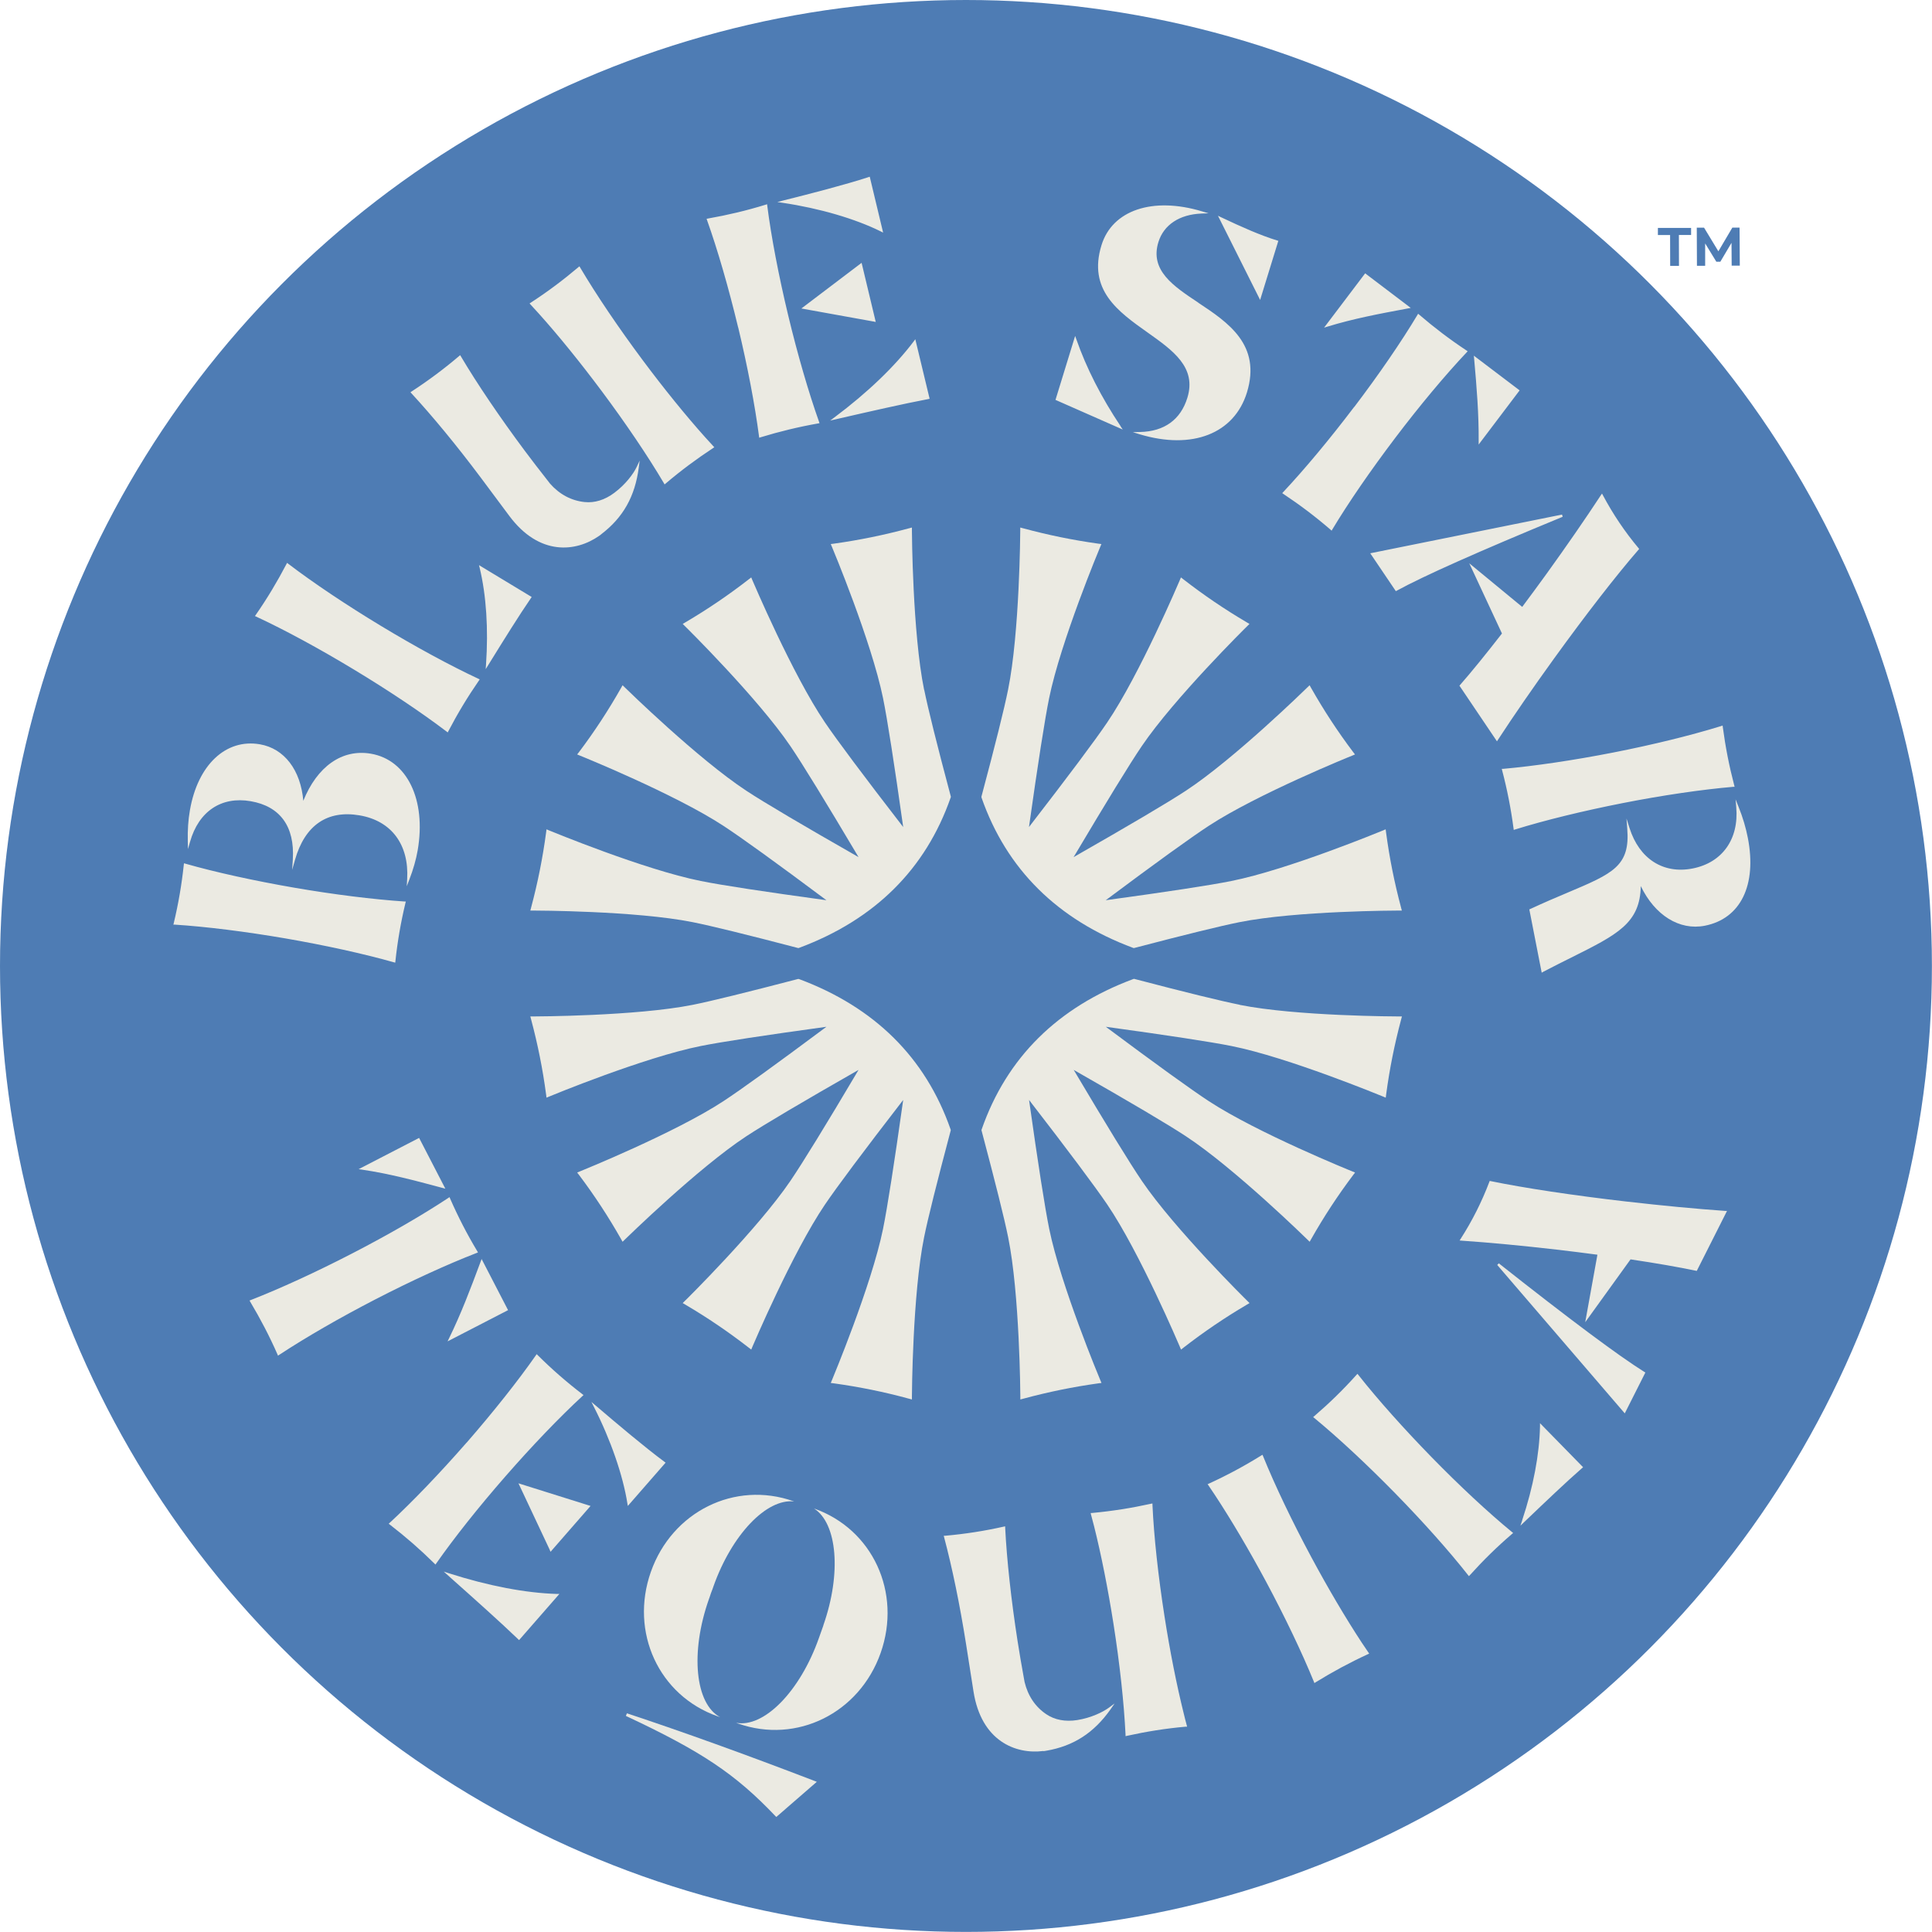 <svg xmlns="http://www.w3.org/2000/svg" id="Layer_2" data-name="Layer 2" viewBox="0 0 228.09 228.09"><defs><style> .cls-1 { fill: #ebeae2; } .cls-2 { fill: #4e7cb4; } </style></defs><g id="Layer_1-2" data-name="Layer 1"><circle class="cls-2" cx="114.04" cy="114.04" r="114.04"></circle><path class="cls-1" d="M115.89,94.18l-.03-.09.02-.09c1.63-6.11,2.68-10.33,3.13-12.56,1.37-6.72,1.44-18.65,1.44-18.77v-.39s.38.1.38.1c2.93.79,5.81,1.38,8.81,1.8l.39.05-.15.36c-.05.11-4.65,11.12-6.02,17.83-.51,2.51-1.31,7.63-2.38,15.22,4.69-6.07,7.79-10.21,9.23-12.34,3.85-5.67,8.51-16.66,8.56-16.77l.15-.36.31.24c2.4,1.86,4.83,3.51,7.44,5.05l.34.2-.28.28c-.09.08-8.58,8.47-12.43,14.14-1.44,2.12-4.14,6.53-8.05,13.11,6.64-3.79,11.09-6.42,13.24-7.83,5.73-3.76,14.26-12.11,14.34-12.19l.28-.27.19.34c1.5,2.64,3.11,5.1,4.93,7.52l.24.31-.36.15c-.11.04-11.17,4.52-16.91,8.28-2.11,1.38-6.2,4.33-12.16,8.78,7.37-1.01,12.36-1.77,14.83-2.27,6.72-1.34,17.75-5.91,17.86-5.95l.36-.15.05.39c.4,3,.98,5.89,1.76,8.82l.1.38h-.39c-.12,0-12.05.02-18.78,1.37-2.2.44-6.36,1.46-12.39,3.04l-.09.02-.09-.03c-8.91-3.32-14.93-9.28-17.88-17.73ZM109.1,81.44c-1.37-6.72-1.44-18.65-1.44-18.77v-.39s-.38.1-.38.1c-2.93.79-5.81,1.38-8.81,1.8l-.39.05.15.36c.05.11,4.65,11.12,6.02,17.83.51,2.51,1.31,7.63,2.38,15.22-4.69-6.07-7.79-10.22-9.23-12.34-3.85-5.67-8.51-16.66-8.56-16.77l-.15-.36-.31.24c-2.4,1.86-4.83,3.51-7.44,5.05l-.34.2.28.28c.09.08,8.58,8.47,12.43,14.14,1.44,2.12,4.14,6.53,8.05,13.11-6.64-3.79-11.1-6.42-13.24-7.83-5.73-3.76-14.26-12.11-14.34-12.19l-.28-.27-.19.34c-1.5,2.64-3.11,5.1-4.93,7.52l-.24.31.36.15c.11.04,11.17,4.52,16.91,8.28,2.11,1.38,6.2,4.33,12.16,8.78-7.37-1.01-12.36-1.77-14.83-2.27-6.72-1.34-17.75-5.91-17.86-5.95l-.36-.15-.05.39c-.4,3-.98,5.89-1.76,8.82l-.1.38h.39c.12,0,12.05.02,18.78,1.37,2.2.44,6.36,1.46,12.39,3.04l.09.02.09-.03c8.91-3.32,14.93-9.28,17.88-17.73l.03-.09-.02-.09c-1.63-6.11-2.68-10.33-3.13-12.56ZM94.35,115.6l-.09-.03-.09.02c-6.02,1.57-10.19,2.6-12.39,3.04-6.72,1.34-18.66,1.37-18.78,1.37h-.39l.1.38c.78,2.93,1.36,5.81,1.76,8.82l.05.39.36-.15c.11-.05,11.14-4.61,17.86-5.95,2.44-.49,7.56-1.27,14.83-2.27-5.97,4.45-10.06,7.4-12.16,8.78-5.73,3.76-16.8,8.23-16.91,8.28l-.36.15.24.31c1.82,2.42,3.43,4.88,4.93,7.52l.19.34.28-.27c.09-.08,8.61-8.43,14.34-12.19,2.14-1.4,6.6-4.04,13.24-7.83-3.9,6.59-6.61,10.99-8.05,13.11-3.85,5.67-12.34,14.06-12.43,14.14l-.28.28.34.2c2.61,1.54,5.04,3.19,7.44,5.05l.31.24.15-.36c.05-.11,4.71-11.09,8.56-16.77,1.44-2.12,4.54-6.27,9.23-12.34-1.07,7.59-1.87,12.71-2.38,15.22-1.37,6.72-5.98,17.72-6.02,17.83l-.15.36.39.05c3,.42,5.88,1,8.81,1.8l.38.1v-.39c0-.12.07-12.05,1.44-18.77.45-2.23,1.51-6.45,3.13-12.56l.02-.09-.03-.09c-2.95-8.45-8.97-14.41-17.88-17.73ZM146.35,118.62c-2.2-.44-6.37-1.46-12.39-3.04l-.09-.02-.09.03c-8.91,3.32-14.93,9.28-17.88,17.73l-.03.09.02.09c1.62,6.11,2.68,10.33,3.13,12.56,1.37,6.72,1.44,18.65,1.44,18.77v.39s.38-.1.38-.1c2.93-.79,5.81-1.38,8.81-1.8l.39-.05-.15-.36c-.05-.11-4.65-11.12-6.02-17.83-.51-2.51-1.31-7.63-2.38-15.22,4.69,6.07,7.79,10.22,9.23,12.34,3.85,5.67,8.51,16.66,8.56,16.77l.15.36.31-.24c2.4-1.86,4.83-3.51,7.44-5.05l.34-.2-.28-.28c-.09-.08-8.58-8.47-12.43-14.14-1.44-2.12-4.14-6.52-8.05-13.11,6.65,3.79,11.1,6.42,13.24,7.83,5.73,3.76,14.26,12.11,14.34,12.19l.28.27.19-.34c1.5-2.64,3.11-5.1,4.93-7.52l.24-.31-.36-.15c-.11-.04-11.17-4.52-16.91-8.28-2.1-1.38-6.19-4.33-12.16-8.78,7.27,1,12.38,1.78,14.83,2.27,6.72,1.34,17.75,5.91,17.86,5.95l.36.15.05-.39c.4-3,.98-5.89,1.76-8.82l.1-.38h-.39c-.12,0-12.05-.02-18.78-1.37Z"></path><g><path class="cls-1" d="M141.47,35.73c-2.95-1.96-5.74-3.81-4.71-7.15.63-2.04,2.49-3.27,5.1-3.37l.82-.03-.78-.23c-5.82-1.75-10.59-.14-11.86,4-1.63,5.29,1.97,7.84,5.44,10.3,2.99,2.12,5.81,4.11,4.7,7.71-.79,2.58-2.72,3.98-5.59,4.04l-.85.02.81.25c6.2,1.87,11.16-.07,12.66-4.93,1.73-5.64-2.24-8.28-5.74-10.6ZM150.91,28.43l-.13-.04c-1.98-.61-4.08-1.54-6.64-2.75l-.35-.17,4.98,9.94,2.15-6.98ZM132.3,50.32c-2.28-3.41-4.04-6.86-5.23-10.27l-.14-.39-2.32,7.55,7.94,3.5-.26-.39ZM182.17,114.74c1.22-.64,2.35-1.2,3.35-1.7,5.47-2.73,8.1-4.05,8.19-8.43,1.65,3.44,4.56,5.27,7.56,4.68,4.22-.83,6.16-4.79,5.08-10.36-.24-1.23-.59-2.41-1.11-3.71l-.34-.85.08.92c.33,3.78-1.65,6.55-5.14,7.24s-6.31-1.15-7.46-4.77l-.36-1.13.09,1.18c.36,4.44-1.66,5.3-7.06,7.58-1.29.54-2.74,1.16-4.4,1.93l-.1.04,1.46,7.47.16-.08ZM35.81,94.56c-.31-3.65-2.24-6.19-5.13-6.69-4.02-.69-7.34,2.44-8.26,7.79-.2,1.14-.28,2.34-.25,3.68l.02.9.25-.87c1.02-3.59,3.7-5.38,7.16-4.78s5.21,2.97,4.97,6.87l-.08,1.24.34-1.2c1.17-4.08,3.81-5.89,7.62-5.24s5.85,3.51,5.62,7.51l-.05.86.31-.8c.46-1.19.79-2.35.98-3.44,1.03-5.98-1.25-10.68-5.53-11.41-3.39-.58-6.34,1.5-7.98,5.58ZM21.72,101.92l-.02.16c-.25,2.36-.64,4.62-1.19,6.92l-.04.16h.16c3.72.24,8.36.82,13.08,1.63,4.69.81,9.23,1.81,12.8,2.82l.15.04.02-.16c.25-2.35.64-4.61,1.19-6.9l.04-.16h-.16c-3.7-.25-8.32-.82-13.01-1.63s-9.3-1.82-12.87-2.84l-.15-.04ZM103.19,37.97l-8.58-1.55,7.11-5.39,1.67,6.98-.2-.04ZM104,27.33l.26.13-1.58-6.6-.14.05c-2.8.91-6.87,1.96-10.11,2.77l-.66.17.67.1c4.3.64,8.52,1.87,11.56,3.38ZM108.06,40.05l-.17.23c-2.22,2.95-5.45,6.06-9.37,8.99l-.51.38,1.05-.24c3.58-.82,7.64-1.75,10.55-2.3l.14-.03-1.69-7.03ZM87.15,38.65c1.11,4.62,1.98,9.2,2.46,12.87l.02.16.15-.05c2.26-.69,4.49-1.23,6.81-1.64l.16-.03-.05-.15c-1.24-3.49-2.54-7.96-3.65-12.59s-2-9.25-2.47-12.95l-.02-.16-.15.05c-2.26.7-4.5,1.23-6.83,1.64l-.16.03.05.15c1.25,3.5,2.55,8,3.67,12.66ZM62.69,70.6l.08-.12-6.22-3.76.08.32c.78,3.25,1.04,7.2.75,11.42l-.04.54.48-.77c1.62-2.62,3.46-5.58,4.87-7.63ZM56.64,80.21l-.15-.07c-3.36-1.57-7.45-3.79-11.52-6.25s-7.99-5.08-10.95-7.34l-.13-.1-.07.14c-1.1,2.1-2.28,4.07-3.63,6.01l-.09.13.15.07c3.38,1.57,7.49,3.8,11.59,6.28,4.07,2.46,7.94,5.05,10.89,7.29l.13.1.07-.14c1.09-2.09,2.28-4.06,3.62-6l.09-.13ZM179.41,46.09l-5.41-4.1.03.3c.32,3.57.56,6.56.54,9.78v.41s4.84-6.4,4.84-6.4ZM166.55,36.35l-5.38-4.08-4.85,6.41.4-.12c3.06-.94,6.09-1.51,9.31-2.11l.53-.1ZM159.88,48.03c-2.87,3.79-5.85,7.36-8.39,10.07l-.11.12.13.09c1.97,1.31,3.8,2.69,5.58,4.23l.12.11.08-.14c1.91-3.18,4.55-7.01,7.42-10.8s5.9-7.42,8.45-10.12l.11-.12-.13-.09c-1.98-1.31-3.81-2.7-5.6-4.24l-.12-.1-.08.14c-1.91,3.19-4.56,7.05-7.46,10.87ZM204.78,92.87l-.04-.16c-.6-2.29-1.04-4.55-1.35-6.89l-.02-.16-.15.05c-3.56,1.1-8.1,2.22-12.8,3.14s-9.27,1.59-12.96,1.92h-.16s.04.17.04.17c.6,2.28,1.04,4.53,1.35,6.88l.02.16.15-.05c3.54-1.1,8.06-2.2,12.73-3.12s9.33-1.6,13.04-1.92h.16ZM183.46,77.76c3.75-5.19,7.38-9.87,9.98-12.86l.08-.09-.07-.09c-1.62-1.93-3.03-4.03-4.21-6.25l-.11-.2-.13.19c-1.85,2.82-4.07,6.03-6.42,9.29-.96,1.33-1.93,2.64-2.87,3.9l-6.25-5.15,3.86,8.29c-1.88,2.42-3.59,4.53-4.95,6.08l-.07.08,4.43,6.57.11-.17c1.88-2.88,4.17-6.2,6.62-9.59ZM164.89,69.74c3.18-1.74,9.59-4.6,19.6-8.73l-.08-.26-22.44,4.53-.2.04,3.02,4.47.11-.06ZM62.54,35.85l.11.12c.31.34.63.69.96,1.05,2.31,2.57,4.9,5.77,7.41,9.13,2.85,3.82,5.46,7.68,7.35,10.88l.08.14h0s.01.02.01.02l.12-.1c1.8-1.53,3.64-2.9,5.62-4.2l.13-.09-.02-.02h0s-.11-.12-.11-.12c-.31-.34-.63-.68-.95-1.04-2.3-2.57-4.87-5.74-7.36-9.08-2.87-3.85-5.49-7.73-7.39-10.94l-.08-.14h0s-.01-.02-.01-.02l-.12.1c-1.81,1.53-3.65,2.91-5.64,4.2l-.13.09.02.02h0ZM142.59,175.25l.09.13c.26.38.52.77.79,1.18,1.9,2.89,3.99,6.43,5.98,10.13,2.25,4.2,4.26,8.41,5.66,11.84l.06.15h0s.01.02.01.02l.14-.09c2.01-1.24,4.03-2.33,6.18-3.32l.15-.07-.02-.02h0s-.09-.13-.09-.13c-.26-.38-.52-.77-.79-1.17-1.89-2.88-3.97-6.4-5.94-10.07-2.27-4.23-4.29-8.46-5.69-11.91l-.06-.15h0s-.01-.02-.01-.02l-.14.08c-2.01,1.25-4.04,2.34-6.2,3.33l-.15.07.02.02h0ZM70.71,63.28l.18-.13s.04-.03.06-.05l.03-.03c2.59-1.97,3.99-4.47,4.43-7.86l.11-.83-.36.76c-.37.78-1.29,2.04-2.63,3.04-1.13.85-2.35,1.22-3.52,1.09-1.56-.16-2.96-.91-4.07-2.17l-.38-.49c-.87-1.1-1.75-2.25-2.62-3.41-2.92-3.92-5.6-7.87-7.53-11.13l-.08-.14-.12.1c-1.8,1.53-3.64,2.9-5.62,4.19l-.13.09.11.12c2.5,2.71,5.33,6.14,8.17,9.93l3.39,4.55c3.55,4.76,7.88,4.26,10.59,2.36h0ZM59.98,154.67l-3.12-6.03-.11.29c-1.25,3.36-2.32,6.17-3.73,9.06l-.18.37,7.13-3.68ZM52.58,140.34l-3.1-6-7.14,3.69.42.06c3.17.47,6.15,1.26,9.31,2.11l.52.14ZM41.52,148.01c-4.22,2.18-8.45,4.12-11.91,5.47l-.15.06.08.14c1.21,2.03,2.27,4.06,3.22,6.22l.06.15.13-.09c3.1-2.04,7.13-4.37,11.35-6.55s8.52-4.15,11.98-5.49l.15-.06-.08-.14c-1.22-2.03-2.27-4.07-3.22-6.24l-.06-.15-.13.09c-3.1,2.05-7.15,4.39-11.42,6.59ZM64.92,183.01l-3.71-7.89,8.51,2.67-4.72,5.41-.09-.19ZM74.07,177.5l.05.29,4.46-5.11-.12-.09c-2.36-1.75-5.58-4.47-8.12-6.64l-.52-.44.31.61c1.97,3.88,3.41,8.03,3.94,11.38ZM66.04,188.18h-.29c-3.69-.11-8.1-.95-12.75-2.44l-.61-.2.8.72c2.74,2.44,5.85,5.21,7.99,7.27l.1.1,4.75-5.44ZM55.08,170.32c-3.13,3.58-6.35,6.94-9.07,9.46l-.12.11.13.1c1.87,1.44,3.6,2.95,5.28,4.61l.11.11.09-.13c2.13-3.04,5.02-6.68,8.15-10.26,3.15-3.61,6.39-6.99,9.12-9.51l.12-.11-.13-.1c-1.88-1.44-3.61-2.95-5.29-4.62l-.11-.11-.09.13c-2.13,3.05-5.04,6.71-8.19,10.33ZM128.77,178.67l.04.16c.12.44.24.9.36,1.37.84,3.35,1.64,7.39,2.29,11.53.74,4.71,1.24,9.34,1.42,13.05v.16s.01,0,.01,0v.03s.16-.04.16-.04c2.31-.51,4.58-.87,6.93-1.08h.16s0-.04,0-.04h0s-.04-.15-.04-.15c-.12-.44-.24-.9-.35-1.37-.83-3.34-1.63-7.35-2.27-11.47-.74-4.74-1.25-9.4-1.42-13.13v-.16s-.01,0-.01,0v-.03s-.16.03-.16.03c-2.31.51-4.59.87-6.95,1.09h-.16s0,.04,0,.04h0ZM123.19,206.74l.22-.03s.05-.01.07-.02h.04c3.21-.55,5.62-2.1,7.59-4.89l.48-.69-.68.5c-.69.51-2.09,1.2-3.74,1.46-1.4.22-2.65-.02-3.63-.68-1.31-.87-2.19-2.19-2.58-3.82l-.11-.61c-.25-1.38-.5-2.81-.72-4.24-.75-4.83-1.27-9.57-1.46-13.36v-.16s-.16.03-.16.03c-2.31.52-4.57.87-6.93,1.08h-.16s.04.17.04.17c.95,3.57,1.85,7.92,2.59,12.6l.88,5.61c.92,5.87,4.98,7.45,8.26,7.03h0ZM192.07,141.86c-6.36-.73-12.22-1.62-16.09-2.42l-.11-.02-.04.11c-.89,2.35-2.03,4.62-3.39,6.73l-.12.19.23.02c3.37.23,7.25.6,11.24,1.06,1.63.19,3.24.39,4.8.6l-1.44,7.97,5.35-7.42c3.03.45,5.71.92,7.72,1.34l.1.02,3.57-7.08h-.2c-3.43-.24-7.44-.62-11.6-1.1ZM194.15,161.98c-3.08-1.93-8.7-6.12-17.2-12.83l-.19.19,14.93,17.37.13.15,2.43-4.82-.1-.07Z"></path><g><path class="cls-1" d="M97.21,191.89l-.53,1.49c-2.23,6.33-6.51,10.64-9.78,10.01l.24.09c6.92,2.44,14.32-1.22,16.83-8.34s-.94-14.61-7.87-17.05h0c2.74,1.75,3.27,7.64,1.1,13.8Z"></path><path class="cls-1" d="M74.01,202.28l-.12.3c8.96,4.2,12.92,6.85,17.65,11.82l.11.11,4.78-4.15-.25-.1c-8.35-3.2-15.39-5.74-22.17-7.99Z"></path><path class="cls-1" d="M84.71,202.62l.31.11c-2.94-1.57-3.56-7.6-1.33-13.93l.09-.25c.05-.16.1-.31.16-.48s.12-.31.18-.47l.1-.29c2.18-6.16,6.29-10.41,9.52-10.05l-.07-.03c-6.92-2.44-14.32,1.22-16.83,8.34-2.51,7.12.94,14.61,7.87,17.05Z"></path></g><g><path class="cls-1" d="M179.71,179.5l-.21.62.73-.7c2.2-2.1,4.69-4.48,6.54-6.09l.13-.11-5.09-5.2v.39c-.07,3.3-.79,7.13-2.11,11.09Z"></path><path class="cls-1" d="M160.26,162.19l-.13.14c-1.56,1.74-3.18,3.32-4.95,4.84l-.15.13.15.12c2.83,2.33,6.21,5.48,9.52,8.86,3.29,3.36,6.34,6.78,8.6,9.65l.12.15.13-.14c1.56-1.73,3.17-3.31,4.94-4.83l.15-.13-.15-.12c-2.83-2.33-6.19-5.46-9.46-8.81s-6.38-6.83-8.65-9.71l-.12-.15Z"></path></g></g><g><path class="cls-2" d="M197.17,27.75h-1.44s0-.84,0-.84h3.92s0,.83,0,.83h-1.44s.01,3.65.01,3.65h-1.04s-.01-3.65-.01-3.65Z"></path><path class="cls-2" d="M204.44,31.37l-.02-2.7-1.32,2.23h-.47s-1.32-2.16-1.32-2.16v2.64s-.97,0-.97,0l-.02-4.5h.86s1.69,2.79,1.69,2.79l1.65-2.8h.85s.03,4.49.03,4.49h-.98Z"></path></g></g></svg>